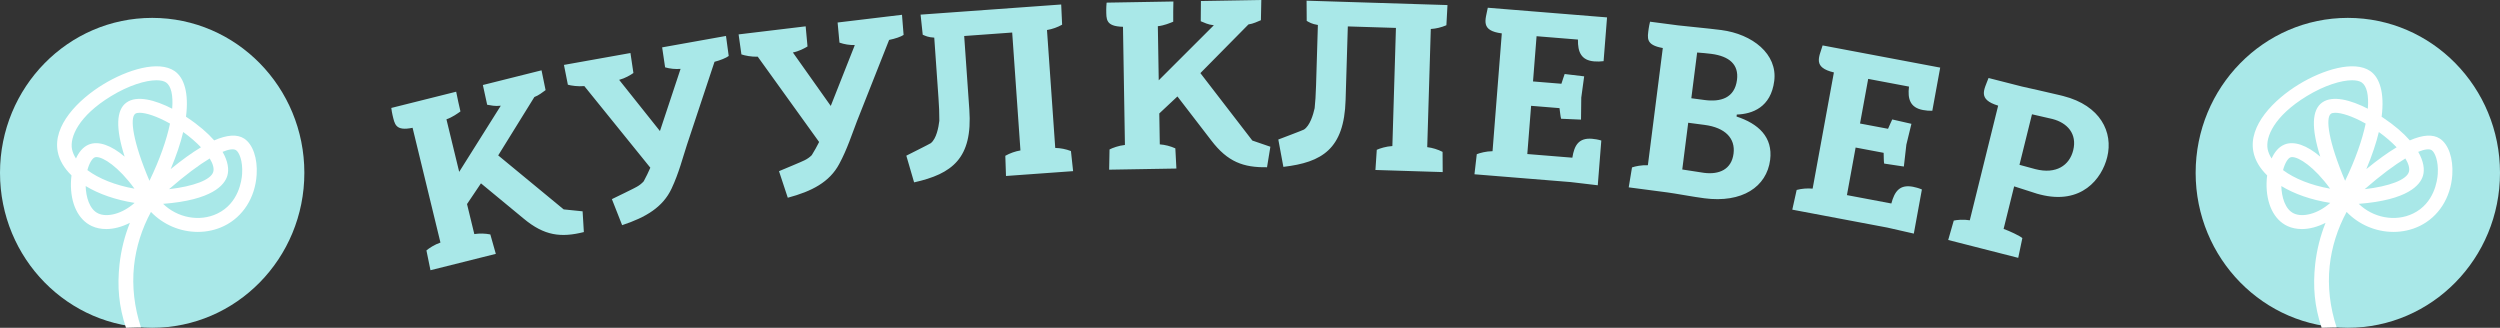 <?xml version="1.0" encoding="UTF-8"?> <svg xmlns="http://www.w3.org/2000/svg" width="450" height="59" viewBox="0 0 450 59" fill="none"><rect x="0" y="0" width="450" height="59" fill="#333333" stroke="none"/> <path d="M27.392 59C42.52 59 54.784 46.513 54.784 31.11C54.784 15.706 42.52 3.219 27.392 3.219C12.264 3.219 0 15.706 0 31.11C0 46.513 12.264 59 27.392 59Z" fill="#A9E8E8"></path> <path fill-rule="evenodd" clip-rule="evenodd" d="M43.582 31.305C43.502 32.51 42.949 36.588 39.148 38.431C35.914 39.999 31.92 39.188 29.359 36.692C38.218 36.012 40.422 33.295 40.918 31.642C41.248 30.542 41.055 29.052 40.064 27.331C41.245 26.846 42.067 26.759 42.485 27.032C43.035 27.384 43.735 28.946 43.58 31.305H43.582ZM17.685 38.423C16.078 37.68 15.475 35.409 15.419 33.488C17.769 34.915 20.796 35.978 24.228 36.52C21.93 38.552 19.25 39.146 17.685 38.423ZM24.206 33.961C20.766 33.351 17.769 32.148 15.73 30.62C16.073 29.339 16.614 28.508 17.04 28.335C17.147 28.293 17.26 28.273 17.375 28.275C18.583 28.275 21.321 29.992 24.206 33.961ZM12.96 26.848C12.542 24.677 14.133 20.878 19.993 17.304C23.213 15.342 26.225 14.447 28.165 14.447C28.919 14.447 29.511 14.581 29.891 14.842C30.803 15.467 31.191 17.143 30.992 19.567C27.918 17.987 24.654 17.115 22.775 18.451C20.903 19.78 20.794 23.049 22.434 28.195C20.033 26.155 17.715 25.306 15.983 26.02C14.938 26.45 14.191 27.388 13.677 28.526C13.332 28.017 13.089 27.447 12.96 26.846V26.848ZM24.35 20.474C24.509 20.36 24.776 20.298 25.13 20.298C26.229 20.298 28.204 20.886 30.602 22.247C30.003 25.111 28.8 28.625 26.904 32.546C23.942 25.611 23.32 21.203 24.35 20.474ZM38.383 30.948C37.955 32.377 34.845 33.542 30.425 34.052C33.362 31.498 35.821 29.683 37.748 28.524C38.328 29.474 38.57 30.321 38.383 30.948ZM36.173 26.514C34.55 27.488 32.734 28.793 30.723 30.438C31.759 27.98 32.505 25.745 32.975 23.763C34.22 24.655 35.305 25.597 36.173 26.514ZM43.949 24.944C42.694 24.131 40.888 24.251 38.554 25.271C37.4 23.956 35.807 22.557 33.652 21.127L33.477 21.013C34.023 16.77 33.154 13.977 31.428 12.792C28.529 10.803 22.892 12.559 18.593 15.178C14.032 17.961 9.48 22.609 10.39 27.303C10.688 28.849 11.555 30.293 12.871 31.57C12.811 32.032 12.775 32.486 12.767 32.922C12.682 36.658 14.087 39.562 16.523 40.69C17.315 41.057 18.199 41.23 19.121 41.23C20.501 41.23 21.968 40.828 23.382 40.11C22.422 42.509 21.792 45.028 21.51 47.597C21.082 51.637 21.385 55.113 22.675 59L25.375 58.93C24.194 55.374 23.732 51.545 24.127 47.852C24.485 44.481 25.536 41.168 27.173 38.146C28.266 39.281 29.577 40.184 31.026 40.803C32.475 41.421 34.034 41.741 35.61 41.744C37.222 41.744 38.835 41.401 40.329 40.678C43.733 39.026 45.928 35.582 46.197 31.464C46.392 28.512 45.508 25.952 43.949 24.944Z" fill="white"></path> <path d="M86.573 33.002L84.064 36.73L85.376 42.134C86.334 41.99 87.309 42.011 88.259 42.198L89.247 45.696L77.485 48.641L76.757 45.079C77.209 44.688 78.23 44.017 79.281 43.66L74.264 23.003C71.139 23.647 71.048 22.33 70.646 20.673C70.55 20.28 70.498 19.878 70.435 19.43L82.111 16.507C82.354 17.694 82.594 18.882 82.881 20.059C82.377 20.418 81.408 21.121 80.359 21.477L82.654 30.934L90.143 19.027C89.038 19.163 88.397 18.956 87.69 18.856L86.917 15.302L97.476 12.658L98.205 16.222C97.699 16.579 96.978 17.177 96.186 17.465L89.677 27.972L101.461 37.69L104.869 38.038L105.094 41.772C100.973 42.804 97.974 42.447 94.263 39.353L86.573 33.002ZM101.508 11.684L113.481 9.544L114.015 13.14C113.497 13.507 112.519 14.091 111.446 14.373L118.79 23.589L122.503 12.397C121.566 12.473 120.623 12.38 119.719 12.122L119.186 8.526L130.679 6.471L131.168 10.076C130.691 10.435 129.685 10.841 128.612 11.124L123.658 26.046C122.893 28.37 122.204 31.136 120.894 33.923C119.325 37.301 116.229 39.132 111.984 40.529L110.14 35.843C110.14 35.843 114.612 33.678 114.604 33.632C115.096 33.365 115.53 33.014 115.869 32.634C116.275 31.877 116.774 30.877 117.059 30.187L105.178 15.495C104.073 15.601 102.785 15.419 102.217 15.248L101.51 11.682L101.508 11.684ZM132.949 6.192L145.019 4.741L145.353 8.363C144.812 8.7 143.804 9.228 142.719 9.447L149.537 19.069L153.867 8.11C152.927 8.131 151.991 7.982 151.104 7.672L150.769 4.052L162.358 2.662L162.648 6.287C162.153 6.618 161.125 6.967 160.04 7.188L154.26 21.802C153.37 24.079 152.527 26.803 151.064 29.508C149.31 32.793 146.118 34.441 141.801 35.592L140.22 30.811C140.22 30.811 144.806 28.904 144.8 28.858C145.308 28.617 145.76 28.291 146.116 27.932C146.566 27.201 147.121 26.231 147.442 25.559L136.395 10.206C135.288 10.25 134.014 9.995 133.454 9.791L132.949 6.192ZM164.538 32.823L163.138 28.02C163.138 28.02 167.549 25.811 167.545 25.769C168.554 24.972 168.942 22.92 169.08 21.741C169.083 20.378 169.033 19.015 168.928 17.657L168.166 6.775C167.055 6.722 166.547 6.443 166.091 6.251L165.705 2.634L191.016 0.809L191.181 4.443C190.335 4.916 189.414 5.242 188.458 5.405L189.943 26.627C190.911 26.651 191.867 26.841 192.77 27.189L193.159 30.805L181.078 31.677L180.957 28.042C181.803 27.568 182.725 27.242 183.681 27.079L182.195 5.855L173.554 6.481L174.48 19.734C175.095 28.51 171.39 31.297 164.538 32.827V32.823ZM211.937 17.36L208.672 20.422L208.763 25.986C209.73 26.063 210.676 26.305 211.561 26.703L211.752 30.337L199.646 30.542L199.715 26.904C200.243 26.625 201.384 26.203 202.487 26.093L202.137 4.823C198.953 4.743 199.152 3.436 199.124 1.731C199.118 1.329 199.156 0.924 199.192 0.476L211.212 0.269C211.179 1.481 211.17 2.693 211.182 3.905C210.613 4.14 209.516 4.608 208.411 4.715L208.572 14.453L218.492 4.544C217.385 4.429 216.803 4.08 216.134 3.821L216.164 0.185L227.036 0L226.964 3.638C226.393 3.873 225.56 4.289 224.722 4.395L216.069 13.16L225.421 25.299L228.667 26.412L228.065 30.102C223.822 30.175 220.975 29.145 218.038 25.291L211.937 17.36ZM231.008 30.036L230.096 25.113C230.096 25.113 234.704 23.37 234.706 23.324C235.787 22.641 236.378 20.637 236.635 19.479C236.755 18.404 236.838 17.059 236.89 15.399L237.219 4.496C236.12 4.327 235.642 3.998 235.208 3.759L235.184 0.122L260.547 0.912L260.35 4.542C259.459 4.927 258.51 5.156 257.542 5.219L256.901 26.486C257.863 26.609 258.796 26.896 259.661 27.334L259.685 30.974L247.577 30.596L247.819 26.966C248.357 26.713 249.52 26.344 250.627 26.289L251.268 5.024L242.607 4.755L242.206 18.035C241.942 26.828 237.975 29.221 231.008 30.036ZM265.403 31.369L265.819 27.755C266.371 27.53 267.548 27.217 268.657 27.217L270.325 6.01C266.461 5.518 267.361 3.654 267.805 1.393L289.267 3.132L288.646 11.009C288.087 11.082 287.521 11.096 286.959 11.05C284.622 10.861 283.987 9.369 284.03 7.122L276.583 6.518L275.942 14.66L281.054 15.075C281.163 14.816 281.53 13.537 281.637 13.322L285.149 13.742L284.628 17.573L284.582 21.531L281.002 21.376C280.892 21.097 280.769 19.826 280.709 19.462L275.598 19.047L274.915 27.727L283.023 28.384C283.379 26.115 284.192 24.787 286.573 24.98C287.057 25.02 287.626 25.111 288.234 25.294L287.6 33.349L282.766 32.777L265.403 31.369ZM305.485 9.453L304.438 17.686L306.849 18.005C309.698 18.378 312.241 17.671 312.659 14.376C313.011 11.616 311.283 10.122 308.04 9.696C307.293 9.598 306.281 9.511 305.485 9.453ZM303.878 22.095L302.807 30.508C303.157 30.554 306.216 31.046 306.698 31.108C309.459 31.47 311.677 30.496 312.04 27.645C312.386 24.932 310.586 22.974 306.813 22.48L303.878 22.095ZM293.17 33.723L293.761 30.136C294.321 29.936 295.511 29.687 296.618 29.741L299.304 8.642C296.164 8.092 296.549 6.831 296.764 5.14C296.814 4.741 296.909 4.343 297.011 3.905L302.05 4.566C303.016 4.694 307.554 5.108 309.834 5.407C315.445 6.144 319.982 9.724 319.363 14.577C318.758 19.338 315.397 20.527 312.621 20.617L312.577 20.974C316.47 22.253 319.152 24.641 318.626 28.783C318.009 33.634 313.577 36.582 306.783 35.69C304.635 35.411 301.632 34.833 300.143 34.638L293.17 33.723ZM322.613 37.738L323.399 34.19C324.337 33.946 325.31 33.867 326.274 33.955L330.101 13.037C326.31 12.138 327.395 10.379 328.068 8.176L349.236 12.17L347.815 19.94C347.25 19.954 346.685 19.908 346.13 19.802C343.826 19.37 343.346 17.816 343.619 15.587L336.274 14.2L334.804 22.233L339.846 23.183C339.981 22.936 340.475 21.705 340.603 21.5L344.057 22.288L343.143 26.044L342.695 29.976L339.149 29.444C339.067 29.155 339.075 27.878 339.056 27.508L334.012 26.558L332.447 35.12L340.443 36.628C341.029 34.411 341.975 33.174 344.322 33.616C344.8 33.708 345.358 33.857 345.941 34.104L344.487 42.049L339.739 40.969L322.613 37.738ZM365.757 20.571L363.505 29.669C363.505 29.669 365.852 30.315 366.366 30.446C370.095 31.398 372.499 29.789 373.178 27.048C373.911 24.087 372.122 22.103 369.42 21.414L365.757 20.571ZM362.547 33.544L360.649 41.206C361.699 41.565 363.574 42.461 364.024 42.853L363.28 46.411L350.676 43.196L351.677 39.704C352.257 39.572 353.467 39.465 354.563 39.652L359.668 19.017C355.938 17.882 357.131 16.196 357.938 14.041L363.983 15.583C363.983 15.583 369.6 16.832 370.842 17.149L371.4 17.29C378.088 18.997 380.408 23.802 379.298 28.287C378.329 32.203 374.657 36.913 367.24 35.02C366.854 34.921 366.468 34.821 366.093 34.682C364.907 34.316 363.725 33.937 362.547 33.544Z" fill="#A9E8E8"></path> <path d="M422.608 59C437.736 59 450 46.513 450 31.11C450 15.706 437.736 3.219 422.608 3.219C407.48 3.219 395.216 15.706 395.216 31.11C395.216 46.513 407.48 59 422.608 59Z" fill="#A9E8E8"></path> <path fill-rule="evenodd" clip-rule="evenodd" d="M438.798 31.305C438.718 32.51 438.167 36.588 434.364 38.431C431.13 39.999 427.138 39.188 424.575 36.692C433.434 36.012 435.64 33.295 436.134 31.642C436.464 30.542 436.271 29.052 435.279 27.331C436.46 26.846 437.283 26.759 437.701 27.032C438.25 27.384 438.953 28.946 438.798 31.305ZM412.901 38.423C411.294 37.68 410.691 35.409 410.637 33.488C412.985 34.915 416.011 35.978 419.444 36.52C417.146 38.552 414.466 39.146 412.901 38.423ZM419.424 33.961C415.981 33.351 412.985 32.148 410.946 30.62C411.288 29.339 411.83 28.508 412.256 28.335C412.362 28.293 412.476 28.273 412.59 28.275C413.801 28.275 416.537 29.992 419.424 33.961ZM408.178 26.848C407.758 24.677 409.349 20.878 415.211 17.304C418.428 15.342 421.441 14.447 423.38 14.447C424.135 14.447 424.728 14.581 425.107 14.842C426.021 15.467 426.407 17.143 426.208 19.567C423.136 17.987 419.87 17.115 417.99 18.451C416.119 19.78 416.011 23.049 417.65 28.195C415.249 26.155 412.931 25.306 411.199 26.02C410.155 26.45 409.407 27.388 408.893 28.526C408.549 28.017 408.306 27.447 408.178 26.846V26.848ZM419.567 20.474C419.727 20.36 419.991 20.298 420.346 20.298C421.445 20.298 423.42 20.886 425.818 22.247C425.218 25.111 424.016 28.625 422.12 32.546C419.159 25.611 418.538 21.203 419.567 20.474ZM433.599 30.948C433.171 32.377 430.061 33.542 425.64 34.052C428.577 31.498 431.036 29.683 432.966 28.524C433.543 29.474 433.788 30.321 433.599 30.948ZM431.391 26.514C429.768 27.488 427.952 28.793 425.939 30.438C426.972 27.98 427.721 25.745 428.191 23.763C429.435 24.655 430.521 25.597 431.391 26.514ZM439.166 24.944C437.91 24.131 436.104 24.251 433.77 25.271C432.617 23.956 431.022 22.557 428.868 21.127C428.81 21.087 428.751 21.051 428.693 21.013C429.238 16.77 428.37 13.977 426.646 12.792C423.745 10.803 418.108 12.559 413.811 15.178C409.247 17.961 404.698 22.609 405.605 27.303C405.904 28.849 406.77 30.293 408.086 31.57C408.027 32.032 407.993 32.486 407.983 32.922C407.899 36.658 409.303 39.562 411.74 40.69C412.533 41.057 413.415 41.23 414.339 41.23C415.717 41.23 417.186 40.828 418.598 40.11C417.639 42.51 417.01 45.028 416.728 47.597C416.3 51.637 416.601 55.113 417.893 59L420.591 58.93C419.41 55.374 418.948 51.545 419.342 47.852C419.701 44.481 420.752 41.168 422.389 38.146C423.482 39.281 424.792 40.184 426.242 40.803C427.691 41.421 429.25 41.741 430.825 41.744C432.436 41.744 434.051 41.401 435.544 40.678C438.949 39.026 441.143 35.582 441.414 31.464C441.607 28.512 440.725 25.952 439.166 24.944Z" fill="white"></path> </svg> 